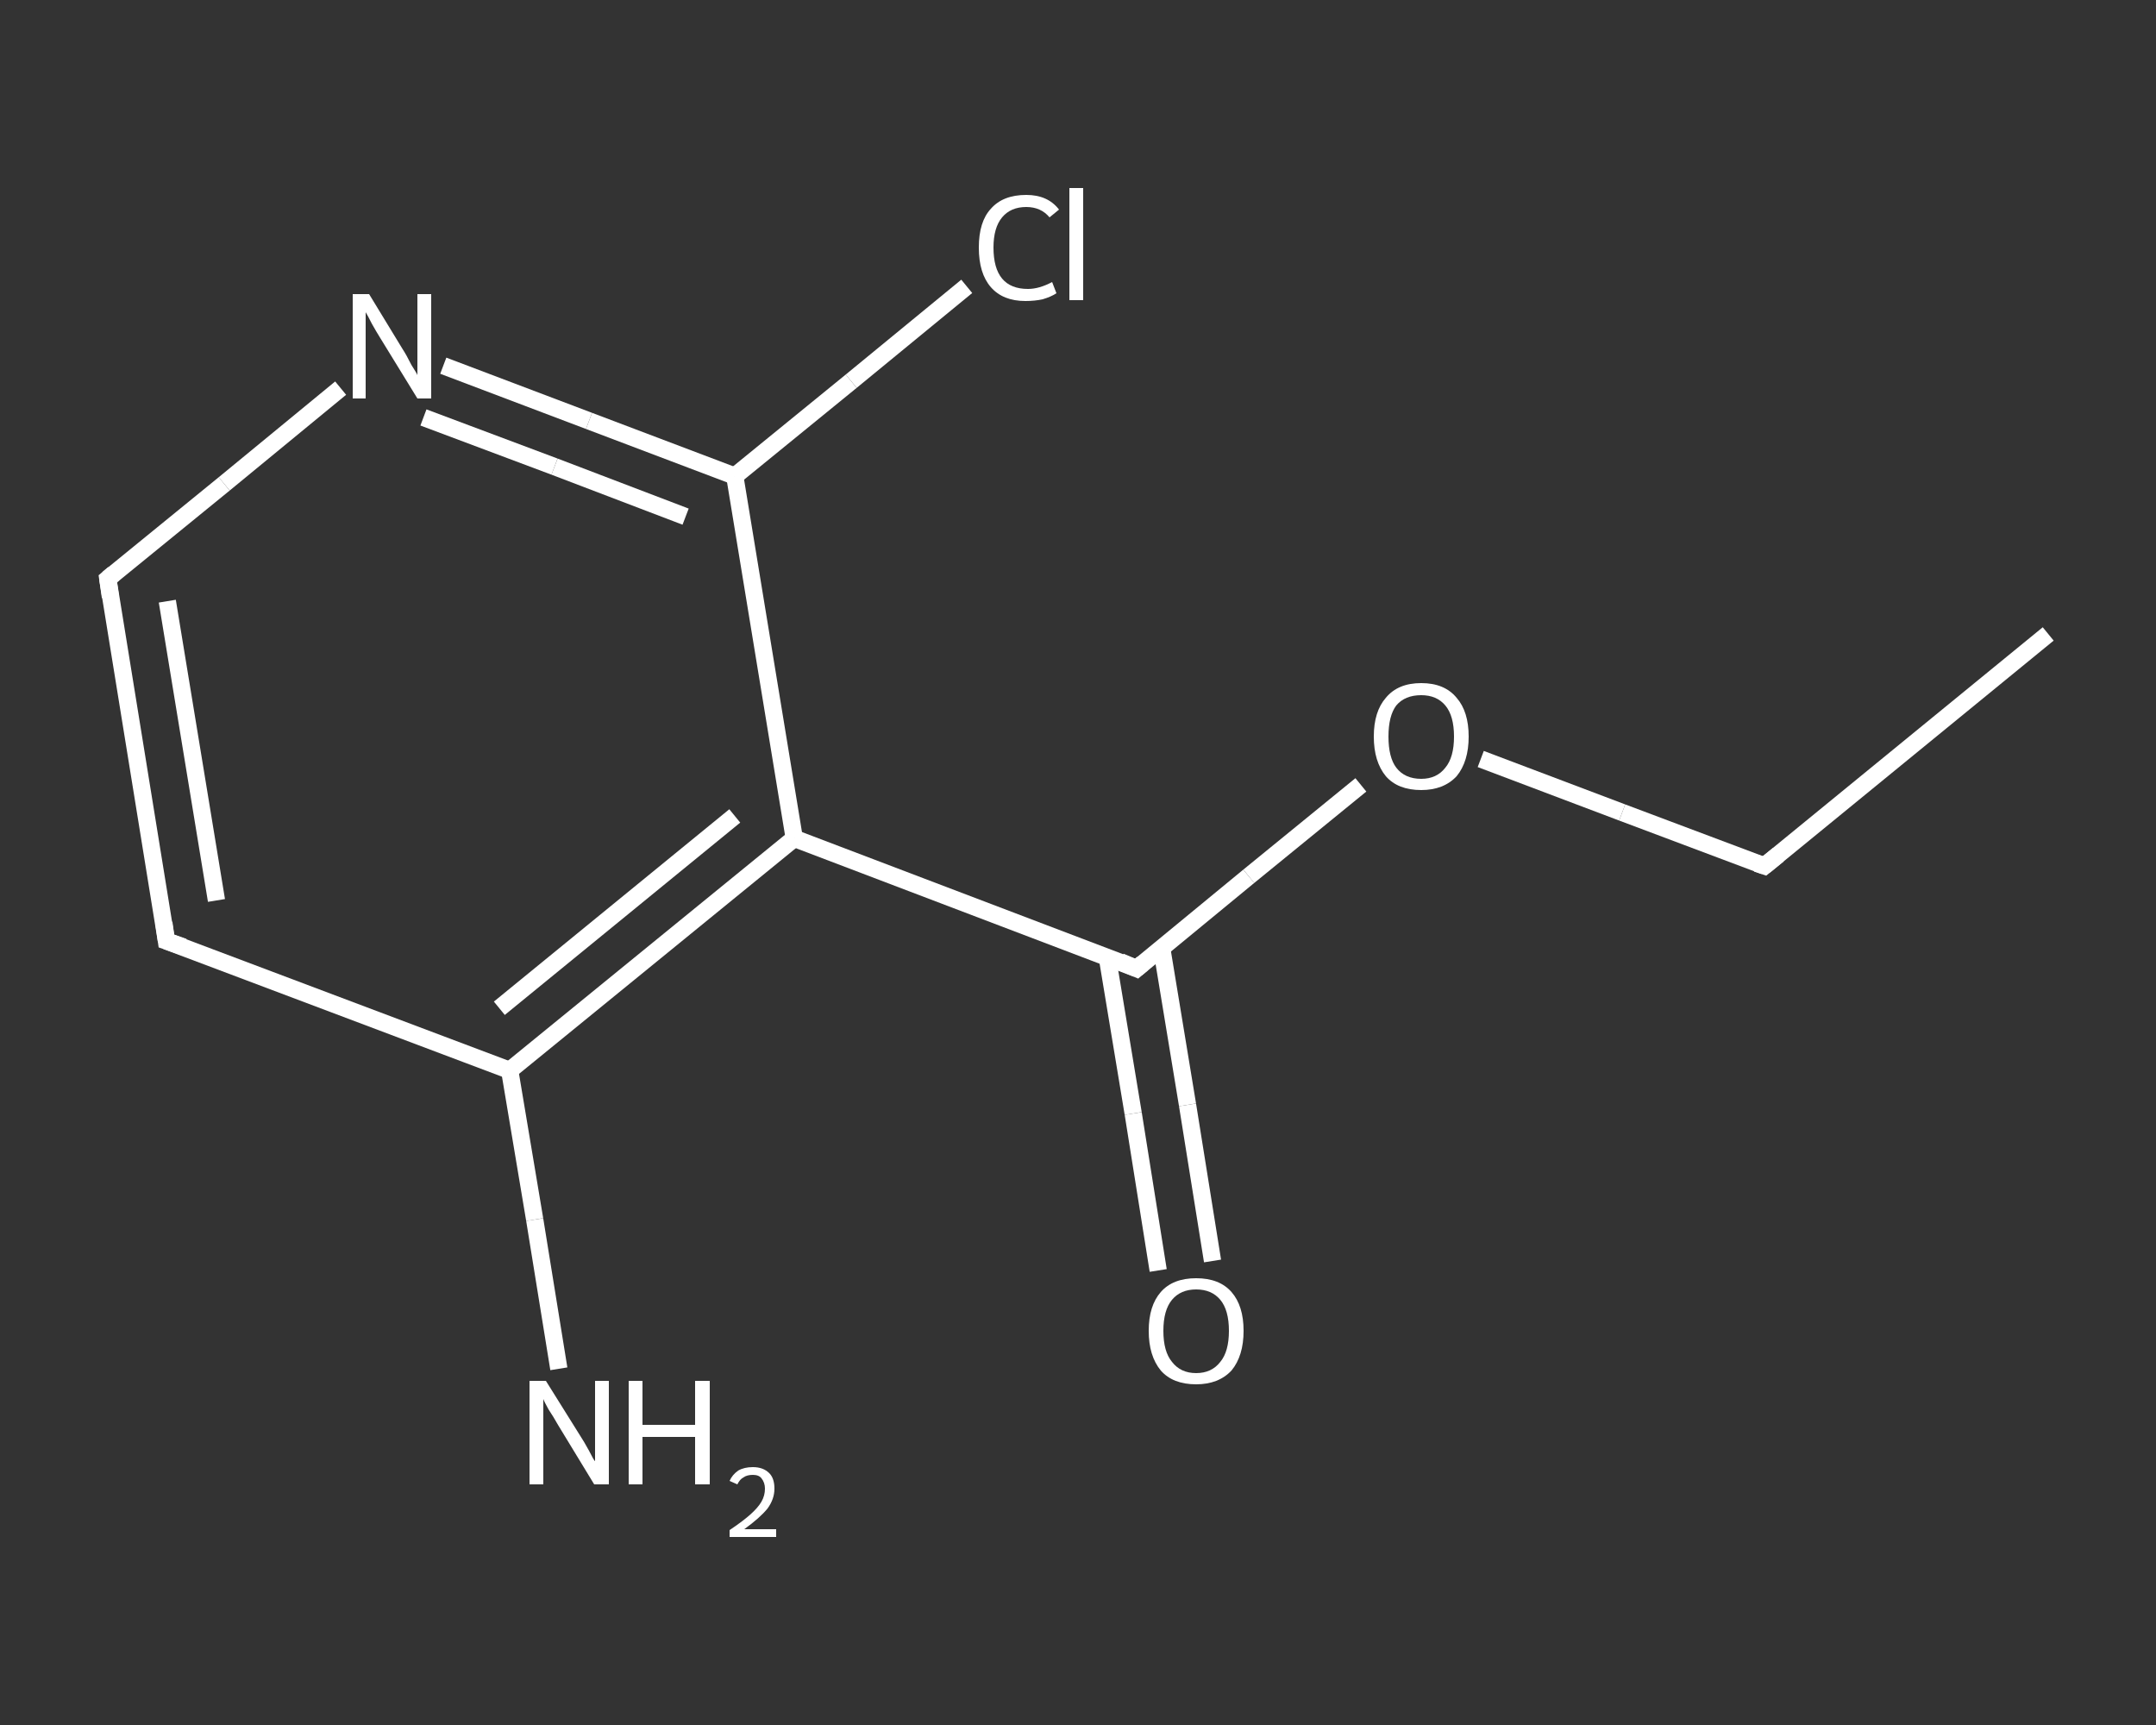 <?xml version='1.0' encoding='iso-8859-1'?>
<svg version='1.1' baseProfile='full'
              xmlns='http://www.w3.org/2000/svg'
                      xmlns:rdkit='http://www.rdkit.org/xml'
                      xmlns:xlink='http://www.w3.org/1999/xlink'
                  xml:space='preserve'
width='250px' height='200px' viewBox='0 0 250 200'>
<rect x="0" y="0" width="250" height="200" fill="#333333" stroke="none"/>
<!-- END OF HEADER -->
<rect style='opacity:1.0;fill:transparent;stroke:none' width='250.0' height='200.0' x='0.0' y='0.0'> </rect>
<path class='bond-0 atom-0 atom-1' d='M 237.5,73.5 L 204.6,100.4' style='fill:none;fill-rule:evenodd;stroke:#FFFFFF;stroke-width:2.0px;stroke-linecap:butt;stroke-linejoin:miter;stroke-opacity:1' />
<path class='bond-1 atom-1 atom-2' d='M 204.6,100.4 L 188.1,94.2' style='fill:none;fill-rule:evenodd;stroke:#FFFFFF;stroke-width:2.0px;stroke-linecap:butt;stroke-linejoin:miter;stroke-opacity:1' />
<path class='bond-1 atom-1 atom-2' d='M 188.1,94.2 L 171.7,88.0' style='fill:none;fill-rule:evenodd;stroke:#FFFFFF;stroke-width:2.0px;stroke-linecap:butt;stroke-linejoin:miter;stroke-opacity:1' />
<path class='bond-2 atom-2 atom-3' d='M 157.8,91.0 L 144.8,101.6' style='fill:none;fill-rule:evenodd;stroke:#FFFFFF;stroke-width:2.0px;stroke-linecap:butt;stroke-linejoin:miter;stroke-opacity:1' />
<path class='bond-2 atom-2 atom-3' d='M 144.8,101.6 L 131.8,112.3' style='fill:none;fill-rule:evenodd;stroke:#FFFFFF;stroke-width:2.0px;stroke-linecap:butt;stroke-linejoin:miter;stroke-opacity:1' />
<path class='bond-3 atom-3 atom-4' d='M 128.4,111.0 L 131.4,129.1' style='fill:none;fill-rule:evenodd;stroke:#FFFFFF;stroke-width:2.0px;stroke-linecap:butt;stroke-linejoin:miter;stroke-opacity:1' />
<path class='bond-3 atom-3 atom-4' d='M 131.4,129.1 L 134.3,147.3' style='fill:none;fill-rule:evenodd;stroke:#FFFFFF;stroke-width:2.0px;stroke-linecap:butt;stroke-linejoin:miter;stroke-opacity:1' />
<path class='bond-3 atom-3 atom-4' d='M 134.7,109.9 L 137.7,128.1' style='fill:none;fill-rule:evenodd;stroke:#FFFFFF;stroke-width:2.0px;stroke-linecap:butt;stroke-linejoin:miter;stroke-opacity:1' />
<path class='bond-3 atom-3 atom-4' d='M 137.7,128.1 L 140.6,146.2' style='fill:none;fill-rule:evenodd;stroke:#FFFFFF;stroke-width:2.0px;stroke-linecap:butt;stroke-linejoin:miter;stroke-opacity:1' />
<path class='bond-4 atom-3 atom-5' d='M 131.8,112.3 L 92.1,97.2' style='fill:none;fill-rule:evenodd;stroke:#FFFFFF;stroke-width:2.0px;stroke-linecap:butt;stroke-linejoin:miter;stroke-opacity:1' />
<path class='bond-5 atom-5 atom-6' d='M 92.1,97.2 L 59.1,124.1' style='fill:none;fill-rule:evenodd;stroke:#FFFFFF;stroke-width:2.0px;stroke-linecap:butt;stroke-linejoin:miter;stroke-opacity:1' />
<path class='bond-5 atom-5 atom-6' d='M 85.2,94.6 L 57.9,116.9' style='fill:none;fill-rule:evenodd;stroke:#FFFFFF;stroke-width:2.0px;stroke-linecap:butt;stroke-linejoin:miter;stroke-opacity:1' />
<path class='bond-6 atom-6 atom-7' d='M 59.1,124.1 L 62.0,141.4' style='fill:none;fill-rule:evenodd;stroke:#FFFFFF;stroke-width:2.0px;stroke-linecap:butt;stroke-linejoin:miter;stroke-opacity:1' />
<path class='bond-6 atom-6 atom-7' d='M 62.0,141.4 L 64.8,158.7' style='fill:none;fill-rule:evenodd;stroke:#FFFFFF;stroke-width:2.0px;stroke-linecap:butt;stroke-linejoin:miter;stroke-opacity:1' />
<path class='bond-7 atom-6 atom-8' d='M 59.1,124.1 L 19.3,109.1' style='fill:none;fill-rule:evenodd;stroke:#FFFFFF;stroke-width:2.0px;stroke-linecap:butt;stroke-linejoin:miter;stroke-opacity:1' />
<path class='bond-8 atom-8 atom-9' d='M 19.3,109.1 L 12.5,67.1' style='fill:none;fill-rule:evenodd;stroke:#FFFFFF;stroke-width:2.0px;stroke-linecap:butt;stroke-linejoin:miter;stroke-opacity:1' />
<path class='bond-8 atom-8 atom-9' d='M 25.1,104.4 L 19.4,69.7' style='fill:none;fill-rule:evenodd;stroke:#FFFFFF;stroke-width:2.0px;stroke-linecap:butt;stroke-linejoin:miter;stroke-opacity:1' />
<path class='bond-9 atom-9 atom-10' d='M 12.5,67.1 L 26.0,56.1' style='fill:none;fill-rule:evenodd;stroke:#FFFFFF;stroke-width:2.0px;stroke-linecap:butt;stroke-linejoin:miter;stroke-opacity:1' />
<path class='bond-9 atom-9 atom-10' d='M 26.0,56.1 L 39.5,45.0' style='fill:none;fill-rule:evenodd;stroke:#FFFFFF;stroke-width:2.0px;stroke-linecap:butt;stroke-linejoin:miter;stroke-opacity:1' />
<path class='bond-10 atom-10 atom-11' d='M 51.4,42.4 L 68.3,48.8' style='fill:none;fill-rule:evenodd;stroke:#FFFFFF;stroke-width:2.0px;stroke-linecap:butt;stroke-linejoin:miter;stroke-opacity:1' />
<path class='bond-10 atom-10 atom-11' d='M 68.3,48.8 L 85.2,55.2' style='fill:none;fill-rule:evenodd;stroke:#FFFFFF;stroke-width:2.0px;stroke-linecap:butt;stroke-linejoin:miter;stroke-opacity:1' />
<path class='bond-10 atom-10 atom-11' d='M 49.1,48.4 L 64.3,54.1' style='fill:none;fill-rule:evenodd;stroke:#FFFFFF;stroke-width:2.0px;stroke-linecap:butt;stroke-linejoin:miter;stroke-opacity:1' />
<path class='bond-10 atom-10 atom-11' d='M 64.3,54.1 L 79.5,59.9' style='fill:none;fill-rule:evenodd;stroke:#FFFFFF;stroke-width:2.0px;stroke-linecap:butt;stroke-linejoin:miter;stroke-opacity:1' />
<path class='bond-11 atom-11 atom-12' d='M 85.2,55.2 L 98.7,44.2' style='fill:none;fill-rule:evenodd;stroke:#FFFFFF;stroke-width:2.0px;stroke-linecap:butt;stroke-linejoin:miter;stroke-opacity:1' />
<path class='bond-11 atom-11 atom-12' d='M 98.7,44.2 L 112.1,33.2' style='fill:none;fill-rule:evenodd;stroke:#FFFFFF;stroke-width:2.0px;stroke-linecap:butt;stroke-linejoin:miter;stroke-opacity:1' />
<path class='bond-12 atom-11 atom-5' d='M 85.2,55.2 L 92.1,97.2' style='fill:none;fill-rule:evenodd;stroke:#FFFFFF;stroke-width:2.0px;stroke-linecap:butt;stroke-linejoin:miter;stroke-opacity:1' />
<path d='M 206.2,99.1 L 204.6,100.4 L 203.7,100.1' style='fill:none;stroke:#FFFFFF;stroke-width:2.0px;stroke-linecap:butt;stroke-linejoin:miter;stroke-opacity:1;' />
<path d='M 132.5,111.7 L 131.8,112.3 L 129.9,111.5' style='fill:none;stroke:#FFFFFF;stroke-width:2.0px;stroke-linecap:butt;stroke-linejoin:miter;stroke-opacity:1;' />
<path d='M 21.3,109.8 L 19.3,109.1 L 19.0,107.0' style='fill:none;stroke:#FFFFFF;stroke-width:2.0px;stroke-linecap:butt;stroke-linejoin:miter;stroke-opacity:1;' />
<path d='M 12.8,69.2 L 12.5,67.1 L 13.2,66.5' style='fill:none;stroke:#FFFFFF;stroke-width:2.0px;stroke-linecap:butt;stroke-linejoin:miter;stroke-opacity:1;' />
<path class='atom-2' d='M 159.3 85.4
Q 159.3 82.5, 160.7 80.9
Q 162.1 79.2, 164.8 79.2
Q 167.5 79.2, 168.9 80.9
Q 170.3 82.5, 170.3 85.4
Q 170.3 88.3, 168.9 90.0
Q 167.4 91.6, 164.8 91.6
Q 162.1 91.6, 160.7 90.0
Q 159.3 88.3, 159.3 85.4
M 164.8 90.3
Q 166.6 90.3, 167.6 89.0
Q 168.6 87.8, 168.6 85.4
Q 168.6 83.0, 167.6 81.8
Q 166.6 80.6, 164.8 80.6
Q 162.9 80.6, 161.9 81.8
Q 161.0 83.0, 161.0 85.4
Q 161.0 87.8, 161.9 89.0
Q 162.9 90.3, 164.8 90.3
' fill='#FFFFFF'/>
<path class='atom-4' d='M 133.2 154.3
Q 133.2 151.4, 134.6 149.8
Q 136.0 148.2, 138.7 148.2
Q 141.4 148.2, 142.8 149.8
Q 144.2 151.4, 144.2 154.3
Q 144.2 157.2, 142.8 158.9
Q 141.3 160.5, 138.7 160.5
Q 136.0 160.5, 134.6 158.9
Q 133.2 157.2, 133.2 154.3
M 138.7 159.2
Q 140.5 159.2, 141.5 157.9
Q 142.5 156.7, 142.5 154.3
Q 142.5 151.9, 141.5 150.7
Q 140.5 149.5, 138.7 149.5
Q 136.9 149.5, 135.9 150.7
Q 134.9 151.9, 134.9 154.3
Q 134.9 156.7, 135.9 157.9
Q 136.9 159.2, 138.7 159.2
' fill='#FFFFFF'/>
<path class='atom-7' d='M 63.3 160.1
L 67.3 166.5
Q 67.7 167.1, 68.3 168.2
Q 68.9 169.4, 69.0 169.4
L 69.0 160.1
L 70.6 160.1
L 70.6 172.1
L 68.9 172.1
L 64.7 165.2
Q 64.2 164.3, 63.6 163.4
Q 63.1 162.5, 63.0 162.2
L 63.0 172.1
L 61.4 172.1
L 61.4 160.1
L 63.3 160.1
' fill='#FFFFFF'/>
<path class='atom-7' d='M 72.9 160.1
L 74.5 160.1
L 74.5 165.2
L 80.6 165.2
L 80.6 160.1
L 82.3 160.1
L 82.3 172.1
L 80.6 172.1
L 80.6 166.6
L 74.5 166.6
L 74.5 172.1
L 72.9 172.1
L 72.9 160.1
' fill='#FFFFFF'/>
<path class='atom-7' d='M 84.6 171.7
Q 84.9 171.0, 85.6 170.5
Q 86.3 170.1, 87.3 170.1
Q 88.5 170.1, 89.2 170.8
Q 89.8 171.4, 89.8 172.6
Q 89.8 173.8, 89.0 174.9
Q 88.1 176.0, 86.3 177.3
L 90.0 177.3
L 90.0 178.2
L 84.6 178.2
L 84.6 177.4
Q 86.1 176.4, 87.0 175.6
Q 87.9 174.8, 88.3 174.1
Q 88.7 173.4, 88.7 172.6
Q 88.7 171.9, 88.3 171.4
Q 88.0 171.0, 87.3 171.0
Q 86.6 171.0, 86.2 171.3
Q 85.8 171.5, 85.5 172.1
L 84.6 171.7
' fill='#FFFFFF'/>
<path class='atom-10' d='M 42.8 34.1
L 46.7 40.5
Q 47.1 41.1, 47.7 42.3
Q 48.4 43.4, 48.4 43.5
L 48.4 34.1
L 50.0 34.1
L 50.0 46.2
L 48.4 46.2
L 44.1 39.2
Q 43.6 38.4, 43.1 37.5
Q 42.6 36.5, 42.4 36.2
L 42.4 46.2
L 40.9 46.2
L 40.9 34.1
L 42.8 34.1
' fill='#FFFFFF'/>
<path class='atom-12' d='M 113.5 28.7
Q 113.5 25.7, 114.9 24.2
Q 116.3 22.6, 119.0 22.6
Q 121.5 22.6, 122.8 24.3
L 121.7 25.2
Q 120.7 24.0, 119.0 24.0
Q 117.2 24.0, 116.2 25.2
Q 115.2 26.4, 115.2 28.7
Q 115.2 31.1, 116.2 32.3
Q 117.2 33.5, 119.2 33.5
Q 120.5 33.5, 122.0 32.7
L 122.5 34.0
Q 121.9 34.4, 120.9 34.7
Q 120.0 34.9, 118.9 34.9
Q 116.3 34.9, 114.9 33.3
Q 113.5 31.7, 113.5 28.7
' fill='#FFFFFF'/>
<path class='atom-12' d='M 124.0 21.8
L 125.6 21.8
L 125.6 34.8
L 124.0 34.8
L 124.0 21.8
' fill='#FFFFFF'/>
</svg>
